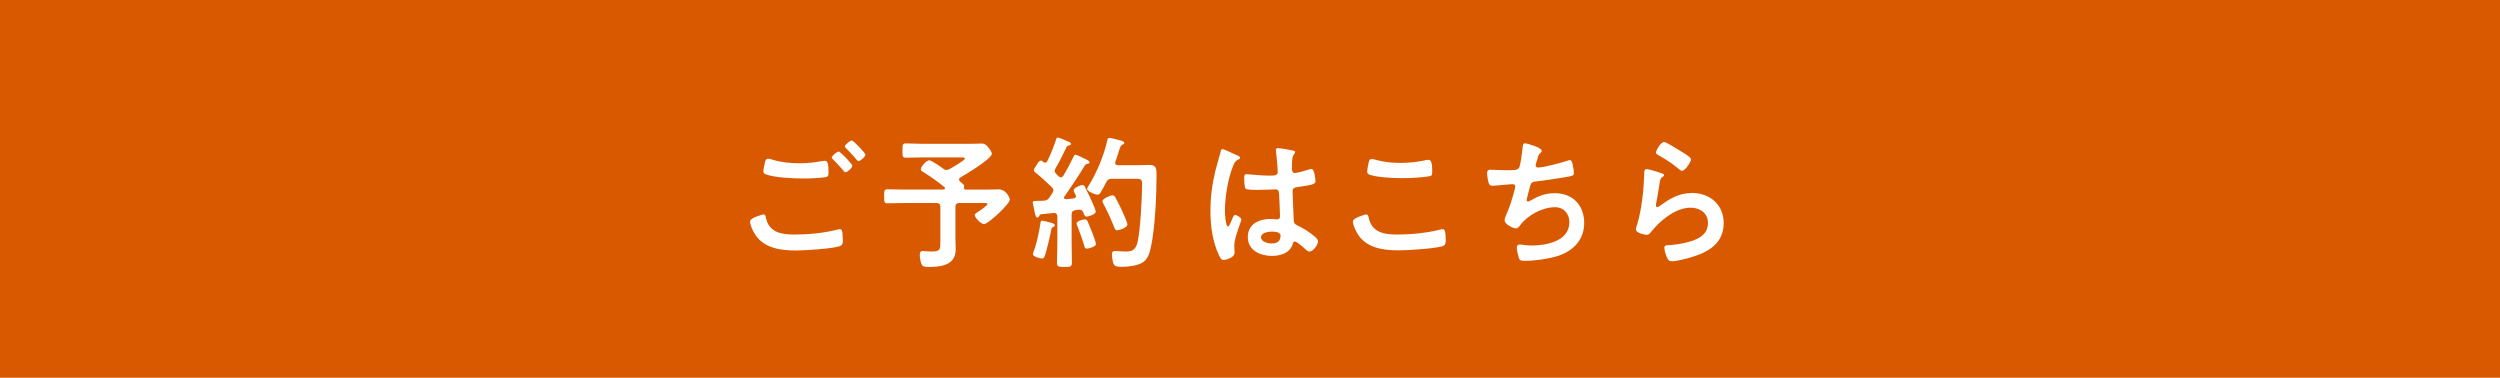 <?xml version="1.0" encoding="UTF-8"?><svg id="_レイヤー_2" xmlns="http://www.w3.org/2000/svg" width="364" height="55" viewBox="0 0 364 55"><defs><style>.cls-1{fill:#fff;}.cls-1,.cls-2{stroke-width:0px;}.cls-2{fill:#d95900;}</style></defs><g id="_画像"><rect class="cls-2" width="364" height="55"/><path class="cls-1" d="M111.12,31.21c.27,0,.34.19.38.42.44,2.21,2.21,2.52,4.18,2.52s4.3-.21,6.28-.73c.08-.02.23-.06.31-.06.36,0,.36.42.4.69.02.21.06.84.06,1.05,0,.38-.13.63-.52.76-1.09.36-5.04.61-6.3.61-2.18,0-4.54-.29-5.88-2.2-.34-.46-.82-1.47-.82-2.04,0-.53,1.89-1.01,1.91-1.01ZM112.47,23.25c1.28.4,2.64.52,3.99.52,1.13,0,2.27-.13,3.38-.34.08-.02.19-.02.27-.02.48,0,.52.78.52,1.68,0,.52-.06.65-.46.71-.92.13-2.25.19-3.19.19-1.37,0-4.28-.13-5.5-.61-.19-.08-.34-.23-.34-.44,0-.23.15-.84.19-1.09.08-.38.13-.74.5-.74.19,0,.46.08.63.13ZM124.1,24.13c0,.32-.73.95-1.01.95-.12,0-.25-.17-.5-.48-.4-.46-.84-.92-1.28-1.37-.06-.06-.21-.19-.21-.29,0-.25.8-.88,1.01-.88.23,0,1.99,1.81,1.99,2.08ZM126.01,22.5c0,.31-.74.96-1.01.96-.13,0-.32-.25-.55-.52-.4-.48-.82-.9-1.24-1.34-.08-.06-.21-.19-.21-.27,0-.27.8-.88,1.03-.88.21,0,1.97,1.81,1.97,2.06Z"/><path class="cls-1" d="M139.64,26.13c0,.15.08.23.17.32.48.4.63.5.57.8,0,.04-.02.08-.02.11,0,.17.08.25.25.25h3.04c.69,0,1.45-.04,1.76-.04,1.09,0,1.62,1.22,1.62,1.51,0,.61-3.17,3.55-3.74,3.55-.5,0-1.37-.99-1.37-1.32,0-.19.17-.27.95-.78.15-.1.9-.65.9-.82,0-.19-.29-.15-.4-.15h-3.67c-.42,0-.59.17-.59.59v4.58c0,.53.04,1.05.04,1.58,0,2.29-2.1,2.56-3.93,2.56-.32,0-.8,0-.99-.31-.19-.32-.31-1.07-.31-1.45,0-.31.1-.57.44-.57.11,0,.32.02.42.04.23.02.61.04.84.04,1.37,0,1.3-.36,1.3-1.64v-4.83c0-.42-.19-.59-.59-.59h-4.68c-.8,0-1.62.04-2.44.04-.48,0-.48-.25-.48-1.01,0-.8,0-1.03.48-1.03.82,0,1.64.04,2.44.04h5.71c.1,0,.23-.04.23-.19,0-.06-.02-.1-.08-.17-.94-.76-1.93-1.47-2.96-2.12-.19-.1-.48-.25-.48-.48,0-.38.82-1.3,1.22-1.3.34,0,1.7.96,2.04,1.22.15.11.31.19.48.19s.29-.06.44-.13c.31-.19,2.23-1.26,2.23-1.53,0-.21-.32-.17-.48-.17h-5.73c-.8,0-1.58.04-2.37.04-.52,0-.5-.23-.5-1.05s0-1.03.5-1.03c.8,0,1.58.06,2.37.06h6.91c.59,0,1.18-.04,1.74-.04.44,0,.61.15.88.44.21.23.61.76.61,1.05,0,.73-3.8,3-4.54,3.42-.13.08-.23.17-.23.32Z"/><path class="cls-1" d="M156.65,28.56c0-.08-.04-.15-.06-.21-.06-.15-.27-.46-.27-.63,0-.38.99-.78,1.28-.78.23,0,.34.21.42.38.46.92.71,1.45,1.05,2.21.19.42.46,1.07.46,1.28,0,.46-1.18.73-1.32.73-.29,0-.36-.31-.46-.57-.11-.27-.27-.44-.59-.44-.17,0-.53.06-.61.08-.4.06-.52.27-.52.65v4.24c0,.88.04,1.78.04,2.69,0,.65-.19.67-1.09.67s-1.09-.02-1.09-.67c0-.9.06-1.79.06-2.69v-3.97c0-.29-.15-.53-.48-.53-.02,0-.53.06-.57.06-.42.06-.69.06-1.28.13-.19.02-.21.06-.29.23-.06.13-.15.25-.29.25-.23,0-.29-.29-.44-1.03-.04-.23-.1-.52-.19-.88-.02-.08-.04-.19-.04-.29,0-.23.25-.21.9-.23.23,0,.46-.02.69-.02.4-.02.59-.13.82-.44.15-.23.29-.44.44-.67.06-.11.15-.23.15-.38,0-.21-.1-.31-.23-.48-.76-.71-1.51-1.45-2.33-2.08-.13-.11-.27-.19-.27-.36,0-.31.31-.63.46-.9.1-.19.31-.53.57-.53.13,0,.25.13.34.21.08.04.17.1.27.1.15,0,.23-.1.31-.23.46-.95.97-2.16,1.28-3.17.04-.13.08-.27.25-.27.13,0,1.32.48,1.51.59.15.06.4.15.4.34s-.21.21-.36.25c-.15.02-.23.11-.29.23-.55,1.13-.97,2.02-1.62,3.13-.06.11-.1.19-.1.31,0,.19.08.29.19.42l.38.38c.08.08.19.15.32.15.17,0,.27-.11.36-.21.57-.97.99-1.74,1.47-2.75.08-.17.13-.34.32-.34.13,0,.71.29,1.07.46.13.06.23.12.29.15.19.08.67.27.67.5,0,.19-.15.21-.27.23-.21.04-.29.06-.42.25-.59,1.01-2.25,3.51-2.96,4.49-.04.06-.06.1-.06.17,0,.17.13.23.27.23.38-.02.74-.06,1.11-.11.08-.02.38-.06.38-.36ZM153.29,32.53c.15.04.29.13.29.29,0,.12-.13.19-.23.23-.23.08-.25.19-.29.42-.13.76-.65,2.9-.88,3.63-.08.23-.17.54-.46.54-.25,0-1.32-.25-1.32-.63,0-.17.23-.8.31-.99.29-.86.65-2.6.78-3.55.02-.17.06-.34.27-.34.19,0,1.28.31,1.53.38ZM158.27,36.21c-.31,0-.38-.29-.44-.55-.17-.61-.71-2.12-.95-2.71-.06-.12-.13-.27-.13-.4,0-.42,1.07-.61,1.2-.61.19,0,.29.08.38.23.06.1.71,1.72.8,1.95.08.25.44,1.2.44,1.41,0,.42-1.15.67-1.3.67ZM160.28,27.98c-.1.17-.25.36-.46.36-.4,0-1.53-.46-1.53-.84,0-.12.13-.29.19-.42,1.22-1.95,2.25-4.43,2.75-6.68.04-.17.08-.32.31-.32.19,0,1.05.23,1.3.29.46.11.86.21.86.44,0,.15-.17.21-.27.25-.25.1-.27.21-.5.88-.1.34-.25.84-.52,1.58-.02.06-.04.1-.04.17,0,.34.31.34.42.36h2.81c.61,0,1.2-.04,1.78-.04,1.05,0,1.01.67,1.01,1.55,0,2.88-.21,7.56-.8,10.33-.19.92-.44,1.87-1.3,2.37-.73.44-2.14.59-2.98.59-.97,0-1.11-.19-1.26-.67-.08-.34-.15-.76-.15-1.09,0-.36.08-.55.46-.55.34,0,.86.08,1.41.08.8,0,1.55,0,1.87-1.41.4-1.76.65-6.51.65-8.42,0-.84-.21-.76-1.64-.76h-2.77c-.42,0-.59.1-.8.48-.25.48-.5.99-.8,1.45ZM162.68,33.54c-.31,0-.4-.29-.48-.52-.44-1.11-.95-2.23-1.51-3.28-.06-.1-.17-.32-.17-.44,0-.4,1.18-.86,1.45-.86.21,0,.34.15.42.29.32.57.63,1.2.9,1.78.17.36.86,1.87.86,2.16,0,.52-1.28.86-1.47.86Z"/><path class="cls-1" d="M180,22.56c.17.06.55.21.55.42,0,.13-.08.17-.19.21-.48.23-.61.42-.86,1.07-.71,1.76-1.15,4.47-1.15,6.38,0,.34.06,2.33.46,2.33.15,0,.25-.27.46-.76.1-.23.31-.92.57-.92.23,0,.9.42.9.67,0,.29-1.03,2.6-1.03,3.82,0,.34.04.67.04,1.01,0,.82-1.49,1.07-1.6,1.07-.36,0-.52-.4-.67-.69-.94-2.02-1.24-4.24-1.24-6.47,0-2.04.25-3.91.73-5.88.23-.92.53-1.83.76-2.75.02-.15.08-.36.27-.36.15,0,.8.29,1.34.55.27.13.52.25.65.29ZM188.36,21.95c.11.02.21.06.21.19,0,.19-.13.23-.23.42-.13.21-.23.57-.23,1.49v.59c0,.29.13.55.44.55.36,0,1.72-.4,2.1-.53.08-.02.23-.06.31-.06.42,0,.57,1.45.57,1.76,0,.4-.15.54-2.62.88-.46.06-.71.15-.71.67,0,.42.15,3.63.17,4.18.04.55.25.59.71.82.84.42,1.55.88,2.27,1.47.25.21.55.44.55.8,0,.48-.73,1.45-1.22,1.45-.23,0-.42-.17-.59-.32-.23-.23-1.28-1.15-1.55-1.15-.21,0-.27.17-.31.34-.38,1.34-1.79,1.76-3.04,1.76-1.68,0-3.51-.8-3.51-2.73s1.66-2.65,3.3-2.65c.27,0,.55.02.82.06h.15c.29,0,.42-.17.42-.44,0-.52-.1-2.52-.13-3.13-.02-.21.02-.8-.5-.8-.17,0-1.66.08-2.5.08h-.27c-.52,0-1.41-.02-1.6-.17-.19-.12-.21-1.32-.21-1.6s.02-.52.34-.52c.25,0,2.12.21,3.21.21h.34c.5,0,.99-.04.99-.5s-.17-2.48-.25-3c0-.06-.02-.15-.02-.21,0-.19.08-.29.29-.29.36,0,1.91.27,2.33.38ZM185.11,33.73c-.48,0-1.51.17-1.51.82s1.01.9,1.53.9c.8,0,1.32-.29,1.32-1.16,0-.54-.95-.57-1.34-.57Z"/><path class="cls-1" d="M198.88,31.21c.27,0,.34.19.38.4.44,2.23,2.22,2.54,4.2,2.54s4.3-.23,6.26-.73c.08-.02.23-.06.32-.06.32,0,.46.36.46,1.72,0,.4-.11.65-.5.78-1.11.34-5.04.59-6.3.59-2.18,0-4.54-.27-5.9-2.18-.31-.46-.82-1.47-.82-2.04,0-.53,1.89-1.01,1.91-1.01ZM199.24,23.88c.06-.36.11-.73.5-.73.17,0,.44.08.61.13,1.15.32,2.35.44,3.57.44,1.28,0,2.54-.15,3.8-.42.06-.02.19-.04.27-.04.52,0,.54.94.54,1.8,0,.5-.1.55-.59.63-1.15.17-2.62.25-3.8.25s-3.76-.11-4.79-.53c-.19-.08-.29-.21-.29-.44,0-.25.11-.8.17-1.09Z"/><path class="cls-1" d="M224.48,21.95c0,.15-.08.23-.19.32-.29.25-.34.46-.44.86-.04.13-.06.25-.13.42-.04.15-.13.38-.13.53,0,.17.13.31.36.31.76,0,3.25-.65,4.05-.92.15-.06.4-.15.57-.15.27,0,.31.29.4.59.08.34.19.95.19,1.3,0,.34-.23.4-.76.5-1.13.21-3.61.59-4.79.71-.69.08-.71.23-.97,1.22-.06.29-.17.67-.29,1.13-.04.11-.06.27-.06.38,0,.13.06.19.21.19.08,0,.17-.04.23-.08,1.26-.71,2.21-1.13,3.67-1.13,2.58,0,4.26,1.76,4.26,4.35s-1.81,4.26-4.24,4.91c-1.28.34-3.04.59-4.39.59-.69,0-.8-.1-.92-.55-.1-.31-.27-1.07-.27-1.39,0-.27.19-.44.44-.44.27,0,.9.15,1.7.15,2.18,0,5.52-.63,5.52-3.4,0-1.24-.82-2.18-2.08-2.18-1.83,0-4.01,1.16-5.08,2.62-.15.19-.34.46-.59.46-.48,0-1.68-.59-1.68-1.18,0-.27.19-.67.29-.92.55-1.24.82-2.21,1.16-3.49.04-.15.1-.38.1-.52,0-.21-.15-.32-.34-.32-.12,0-.31.02-.44.02-.48.02-2.12.21-2.54.21-.32,0-.46-.13-.55-.42-.1-.29-.23-1.09-.23-1.39,0-.55.34-.53.44-.53.29,0,1.53.08,2.37.08,1.49,0,1.72-.06,1.91-.5.15-.38.4-2.18.44-2.67.04-.29.02-.76.36-.76.21,0,2.42.61,2.42,1.07Z"/><path class="cls-1" d="M241.91,25.21c.15.06.38.13.38.29,0,.13-.11.19-.19.23-.34.21-.36.4-.44.82-.17.97-.29,1.95-.5,2.92-.02.12-.06.31-.06.44s.06.25.21.25c.11,0,.19-.06.27-.13,1.55-1.09,2.81-1.93,4.81-1.93,2.58,0,4.58,1.72,4.58,4.37,0,2.98-2.23,4.24-4.77,5-.65.19-2.08.57-2.73.57-.46,0-.59-.19-.78-.59-.15-.32-.36-1.01-.36-1.37,0-.34.25-.36.52-.38.9-.04,1.91-.19,2.79-.42,1.49-.38,3.04-1.03,3.04-2.81,0-1.45-1.18-2.23-2.52-2.23-2.2,0-4.43,1.85-5.75,3.51-.17.21-.34.44-.63.44-.19,0-1.6-.21-1.6-.82,0-.21.15-.52.21-.73.19-.67.36-1.37.48-2.06.27-1.51.44-3.04.5-4.58,0-.17.02-.31.02-.46,0-.61.02-.92.36-.92.31,0,1.78.46,2.14.59ZM242.29,20.67c.31,0,2.02,1.09,2.39,1.32.31.19,1.53.86,1.53,1.22,0,.38-.86,1.66-1.3,1.66-.23,0-.5-.29-.67-.42-.8-.67-1.74-1.28-2.65-1.78-.21-.13-.48-.23-.48-.46,0-.27.67-1.53,1.18-1.53Z"/></g></svg>